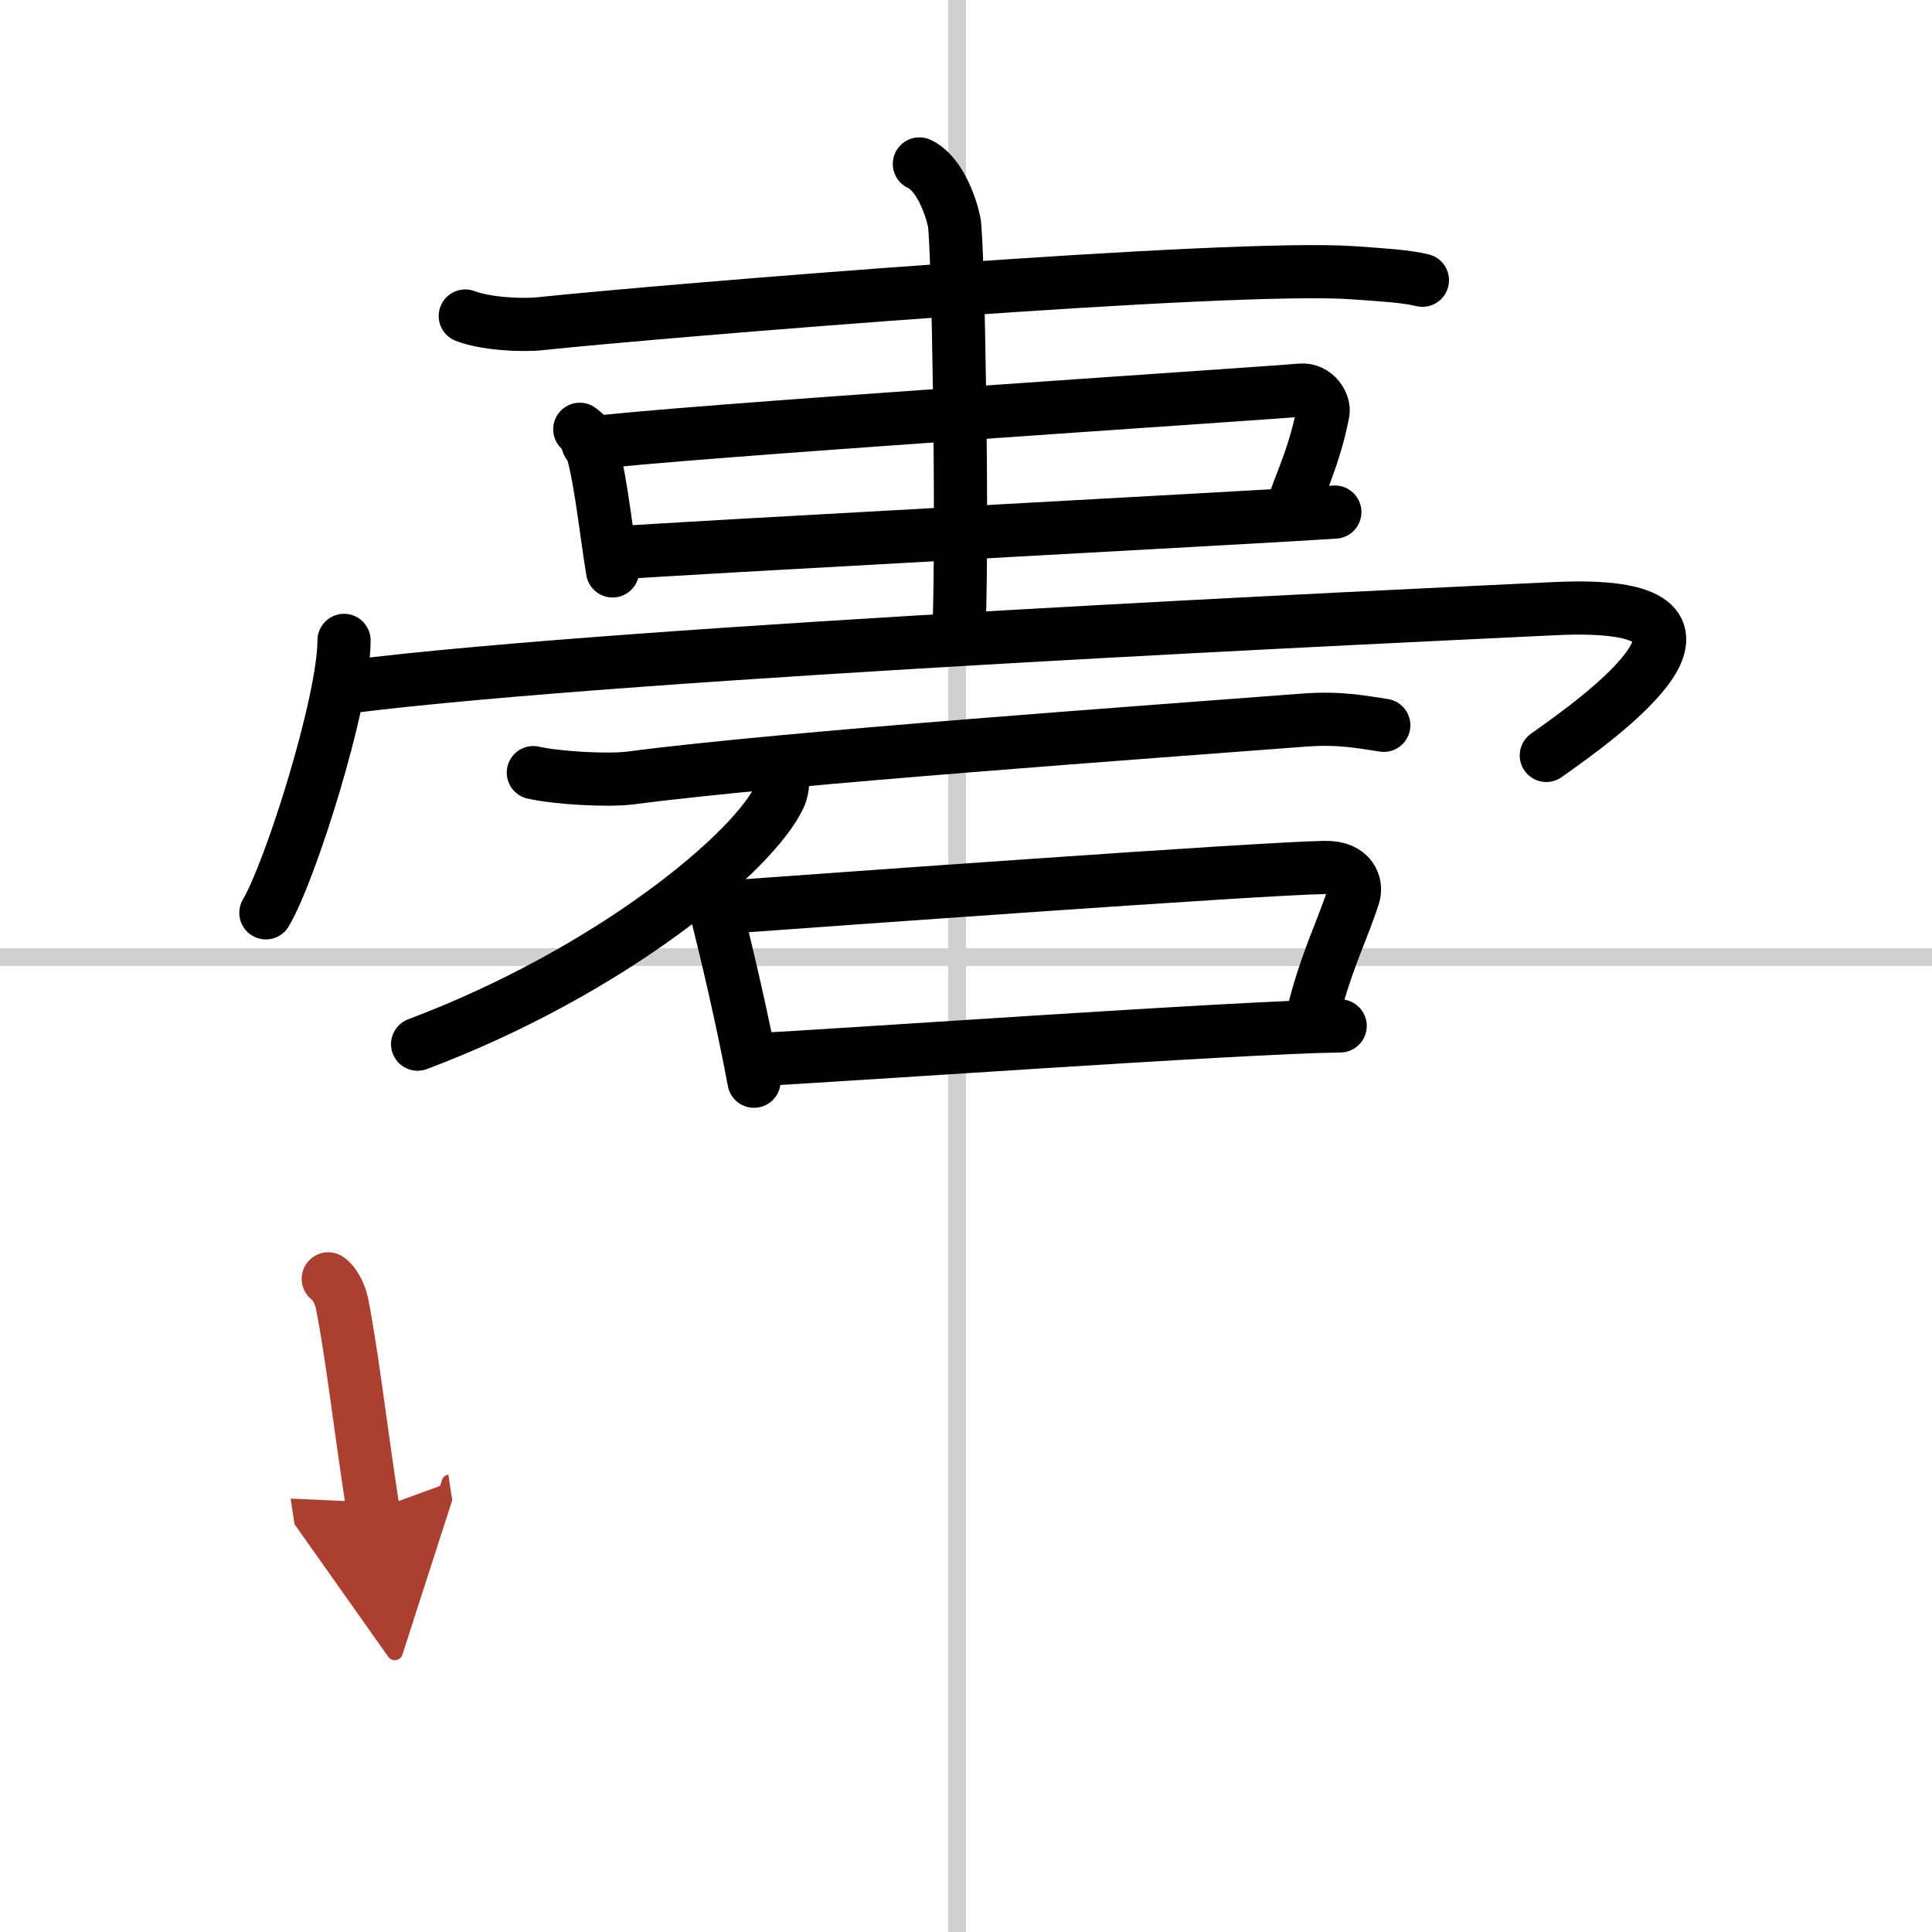<svg width="400" height="400" viewBox="0 0 109 109" xmlns="http://www.w3.org/2000/svg"><defs><marker id="a" markerWidth="4" orient="auto" refX="1" refY="5" viewBox="0 0 10 10"><polyline points="0 0 10 5 0 10 1 5" fill="#ad3f31" stroke="#ad3f31"/></marker></defs><g fill="none" stroke="#000" stroke-linecap="round" stroke-linejoin="round" stroke-width="3"><rect width="100%" height="100%" fill="#fff" stroke="#fff"/><line x1="54" x2="54" y2="109" stroke="#d0d0d0" stroke-width="1"/><line x2="109" y1="54" y2="54" stroke="#d0d0d0" stroke-width="1"/><path d="m26.25 17.83c1.11 0.43 3.14 0.55 4.25 0.43 7.06-0.74 39.03-3.37 45.87-2.87 1.84 0.13 2.96 0.2 3.88 0.42"/><path d="m32.71 24.22c0.19 0.15 0.38 0.28 0.46 0.48 0.65 1.53 0.94 4.76 1.39 7.51"/><path d="m33.17 25.02c4.62-0.64 37.82-2.79 40.2-3.01 0.87-0.08 1.37 0.79 1.27 1.27-0.56 2.88-1.64 4.72-1.78 5.71"/><path d="m34.75 31.2c2.8-0.24 37-2.06 40.56-2.31"/><path d="m51.87 9.25c1.09 0.5 1.74 2.25 1.96 3.25s0.5 16.75 0.28 23"/><path d="m19.41 36.13c0 3.48-3.03 13.05-4.41 15.37"/><path d="m19.74 38.74c15.76-1.99 60.24-4.03 67.95-4.4 12.05-0.59 2.55 6.16-0.45 8.28"/><path d="m30.09 43.59c1.3 0.3 4.21 0.47 5.5 0.3 8.66-1.14 29.91-2.64 37.93-3.26 2.16-0.17 3.47 0.14 4.55 0.29"/><path d="m44.1 43.47c0.06 0.36 0.12 0.94-0.12 1.46-1.4 3.08-9.43 9.84-20.42 13.98"/><path d="m39.61 50.45c0.36 0.2 0.81 1.02 0.88 1.28 0.48 1.93 1.37 5.62 2.05 9.27"/><path d="m40.99 51.18c5.42-0.39 30.06-2.18 33.76-2.24 1.53-0.03 1.8 1 1.62 1.57-0.57 1.85-1.6 3.77-2.38 7.06"/><path d="m42.53 59.79c4.34-0.2 27.55-1.85 33.08-1.91"/><path d="m18.52 72.15c0.4 0.27 0.68 0.96 0.76 1.32 0.54 2.63 1.01 6.77 1.77 11.74" marker-end="url(#a)" stroke="#ad3f31"/></g></svg>
